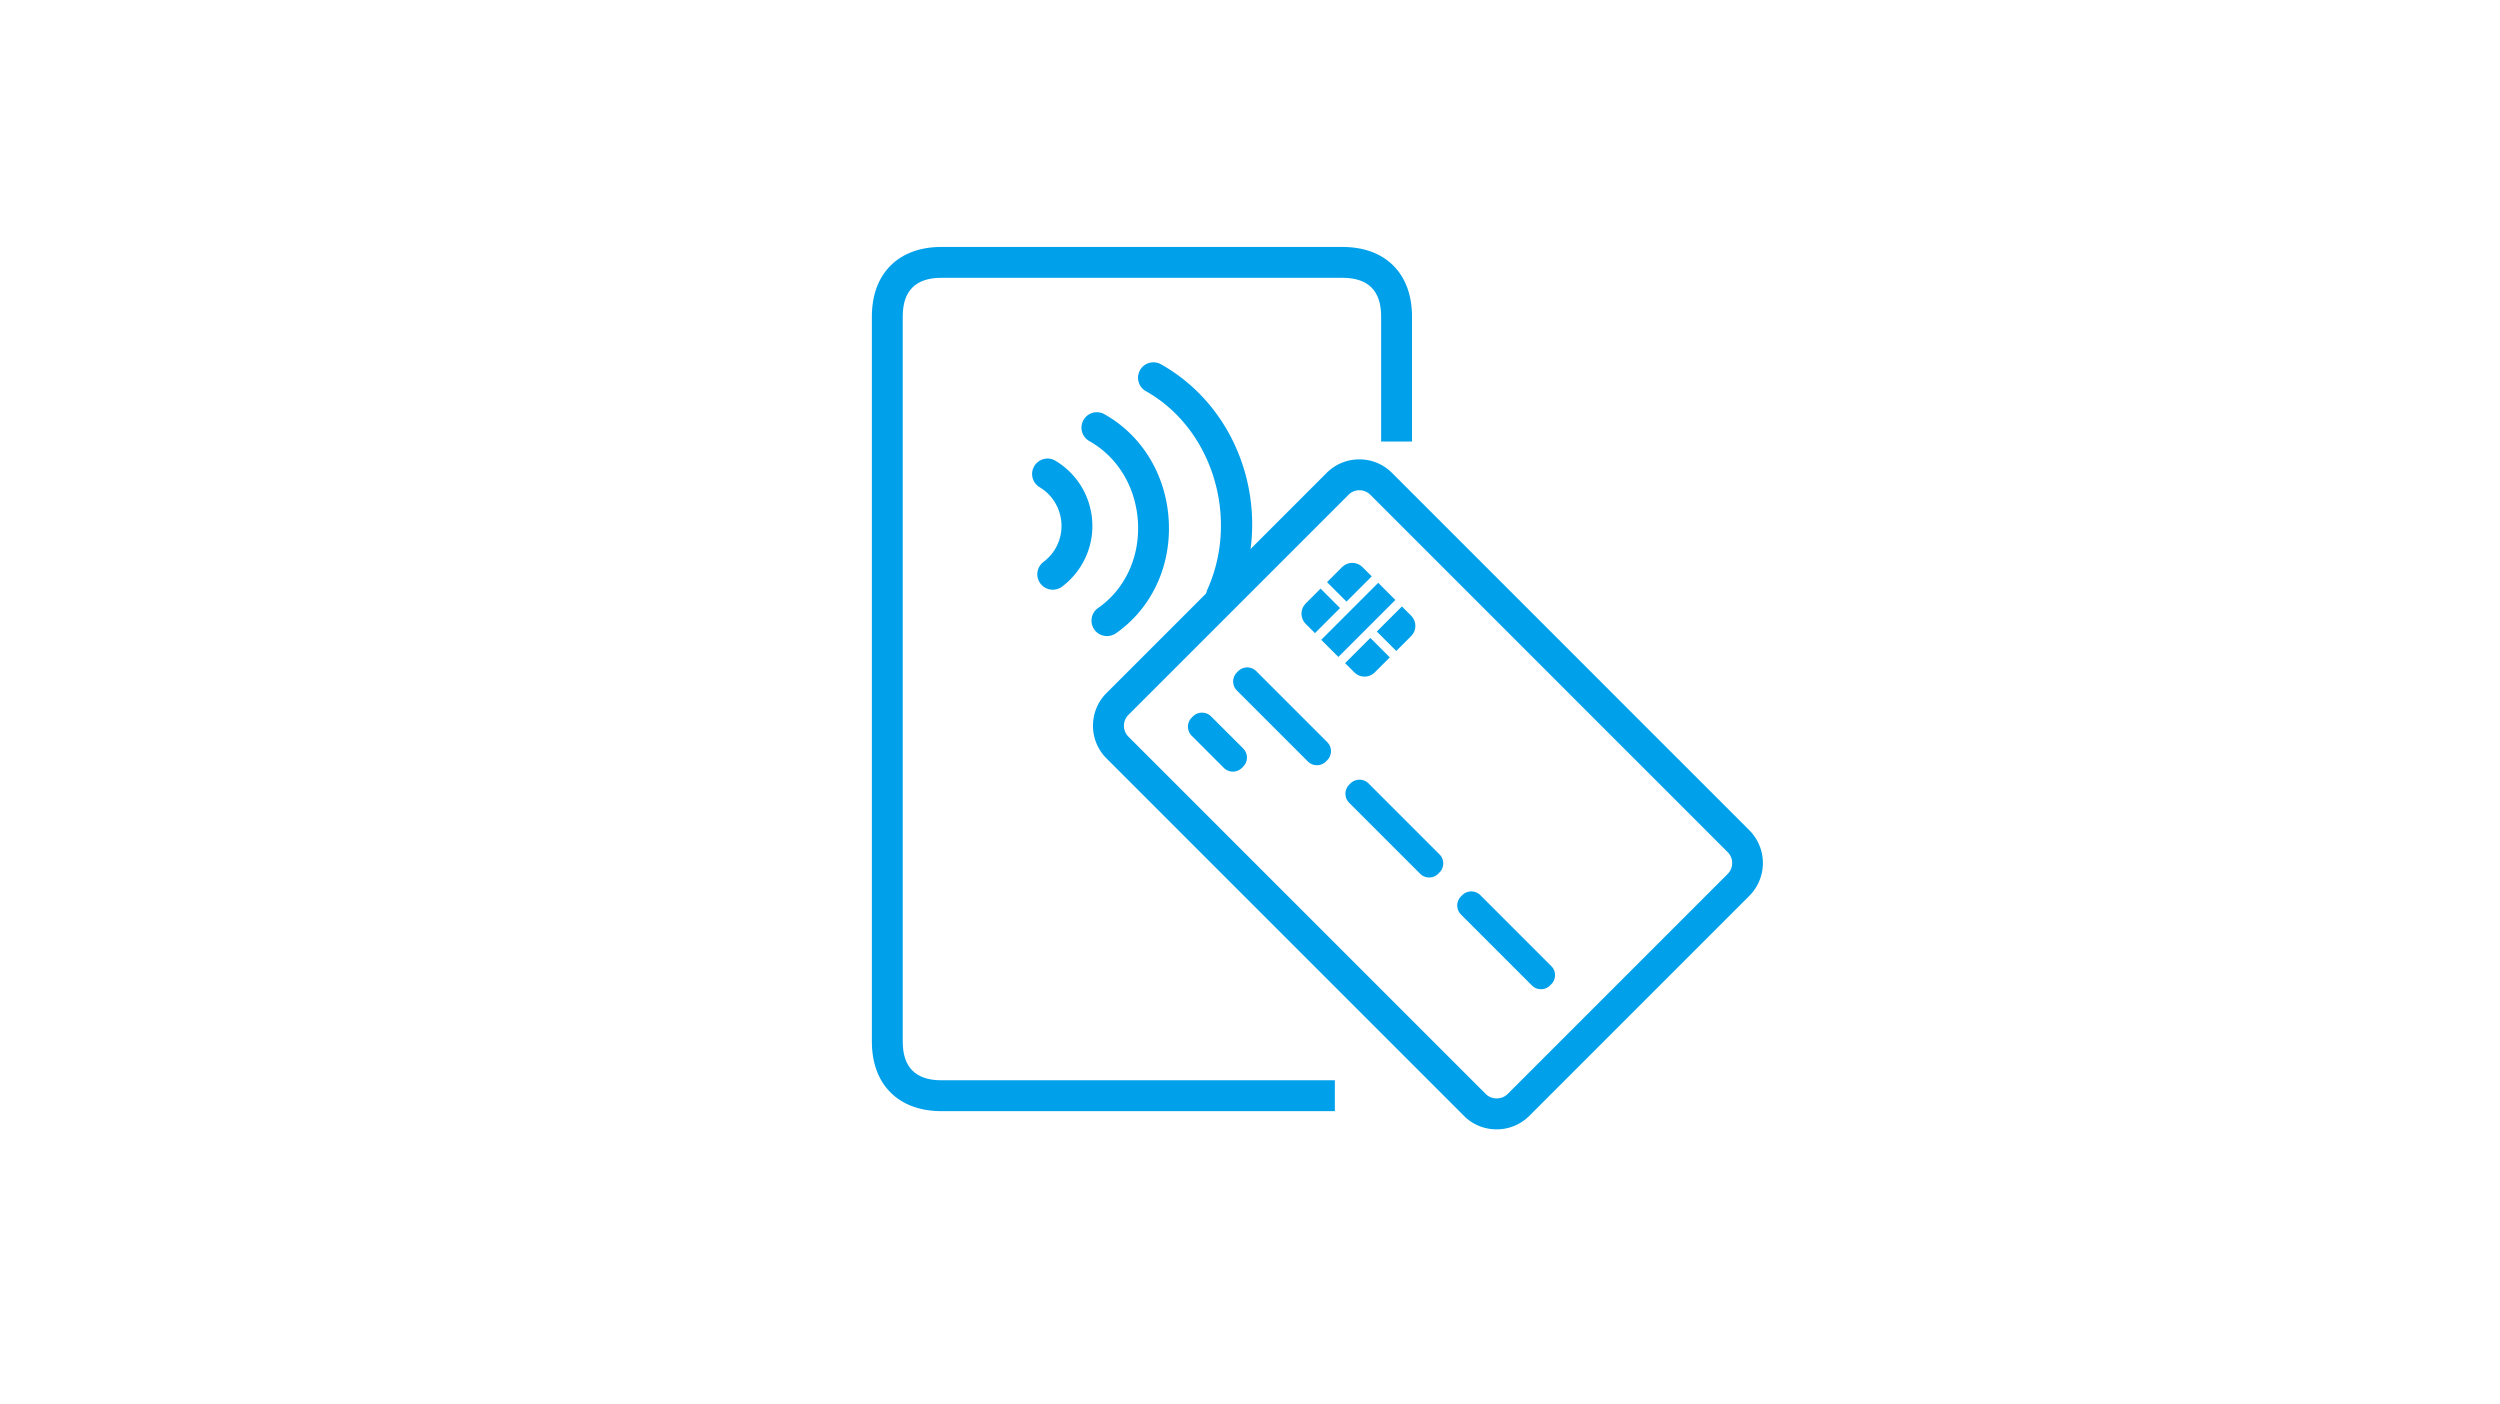 <svg version="1.1" id="レイヤー_1" xmlns="http://www.w3.org/2000/svg" x="0" y="0" xml:space="preserve" viewBox="0 0 324 182"><style>.st1{fill:#00a0ea}</style><g id="ic_smart" transform="translate(-521 -795)"><g id="ic_credit3" transform="translate(521 795)"><path id="長方形_1" fill="#fff" d="M0 0h324v182H0z"/><g id="グループ_2769" transform="translate(-132.314 -188.035)"><path class="st1" d="M305.31 332.04h-51c-5.55 0-9-3.45-9-9v-94c0-5.55 3.45-9 9-9h52c5.55 0 9 3.45 9 9v16.22h-4v-16.22c0-3.32-1.68-5-5-5h-52c-3.32 0-5 1.68-5 5v94c0 3.32 1.68 5 5 5h51v4z"/><g id="グループ_2765"><path class="st1" d="M290.63 267.24c-.27 0-.55-.06-.82-.18-1.01-.45-1.46-1.64-1.01-2.64 4.18-9.34.61-20.86-7.98-25.69-.96-.54-1.3-1.76-.76-2.72a1.99 1.99 0 012.72-.76c10.51 5.91 14.76 19.45 9.67 30.81-.33.74-1.06 1.18-1.82 1.18zm-14.86 3.23c-.63 0-1.26-.3-1.64-.86-.63-.91-.41-2.15.5-2.78 3.45-2.4 5.38-6.51 5.17-10.99-.22-4.56-2.57-8.54-6.31-10.64-.96-.54-1.3-1.76-.76-2.72a1.99 1.99 0 012.72-.76c4.94 2.78 8.06 7.99 8.34 13.94.28 5.87-2.29 11.28-6.88 14.47-.35.22-.75.34-1.14.34z"/><path class="st1" d="M268.75 264.46c-.61 0-1.21-.28-1.6-.8-.66-.88-.48-2.14.4-2.8.61-.46 1.12-1.02 1.51-1.67 1.65-2.76.75-6.36-2.01-8.01-.95-.57-1.26-1.8-.69-2.74.57-.95 1.8-1.26 2.74-.69 4.66 2.79 6.18 8.84 3.39 13.5a9.923 9.923 0 01-2.54 2.82c-.36.26-.78.39-1.2.39z"/></g><g id="グループ_2768"><path class="st1" d="M326.27 334.4c-1.6 0-3.11-.62-4.24-1.76l-46.31-46.31c-2.34-2.34-2.34-6.15 0-8.48l28.52-28.52c1.13-1.13 2.64-1.76 4.24-1.76s3.11.62 4.24 1.76l46.31 46.31a6.011 6.011 0 010 8.49l-28.52 28.52a5.943 5.943 0 01-4.24 1.75zm-17.78-82.83c-.53 0-1.04.21-1.41.59l-28.52 28.52c-.78.78-.78 2.05 0 2.83l46.31 46.31c.76.76 2.07.76 2.83 0l28.52-28.52c.78-.78.78-2.05 0-2.83l-46.31-46.31c-.39-.38-.89-.59-1.42-.59z"/><g id="グループ_2767"><g id="グループ_2766"><path id="パス_2458" class="st1" d="M305.98 266.84l-2.52-2.52-1.93 1.93c-.73.73-.73 1.91 0 2.64l1.2 1.2 3.25-3.25z"/><path id="パス_2459" class="st1" d="M306.82 266l3.27-3.27-1.2-1.2c-.73-.73-1.91-.73-2.64 0l-1.95 1.95 2.52 2.52z"/><path id="パス_2460" class="st1" d="M310.75 269.88l2.52 2.52 1.93-1.93c.73-.73.73-1.91 0-2.64l-1.2-1.2-3.25 3.25z"/><path id="パス_2461" class="st1" d="M309.91 270.71l-3.27 3.27 1.2 1.2c.73.73 1.91.73 2.64 0l1.95-1.95-2.52-2.52z"/><path id="長方形_2139" transform="rotate(-45.001 308.353 268.373)" class="st1" d="M303.13 266.8h10.44v3.14h-10.44z"/></g></g><path id="長方形_2140" class="st1" d="M295.13 275.02l9.19 9.19c.65.65.65 1.7 0 2.35l-.16.16c-.65.65-1.7.65-2.35 0l-9.19-9.19a1.66 1.66 0 010-2.35l.16-.16c.65-.65 1.7-.65 2.35 0z"/><path id="長方形_2141" class="st1" d="M289.27 280.88l4.16 4.16c.65.65.65 1.7 0 2.35l-.16.16c-.65.65-1.7.65-2.35 0l-4.16-4.16a1.66 1.66 0 010-2.35l.16-.16c.65-.65 1.7-.65 2.35 0z"/><path id="長方形_2142" class="st1" d="M309.68 289.57l9.19 9.19c.65.65.65 1.7 0 2.35l-.16.16c-.65.65-1.7.65-2.35 0l-9.19-9.19a1.66 1.66 0 010-2.35l.16-.16c.65-.65 1.7-.65 2.35 0z"/><path id="長方形_2143" class="st1" d="M324.17 304.05l9.19 9.19c.65.65.65 1.7 0 2.35l-.16.16c-.65.65-1.7.65-2.35 0l-9.19-9.19a1.66 1.66 0 010-2.35l.16-.16c.64-.65 1.7-.65 2.35 0z"/></g></g></g></g></svg>